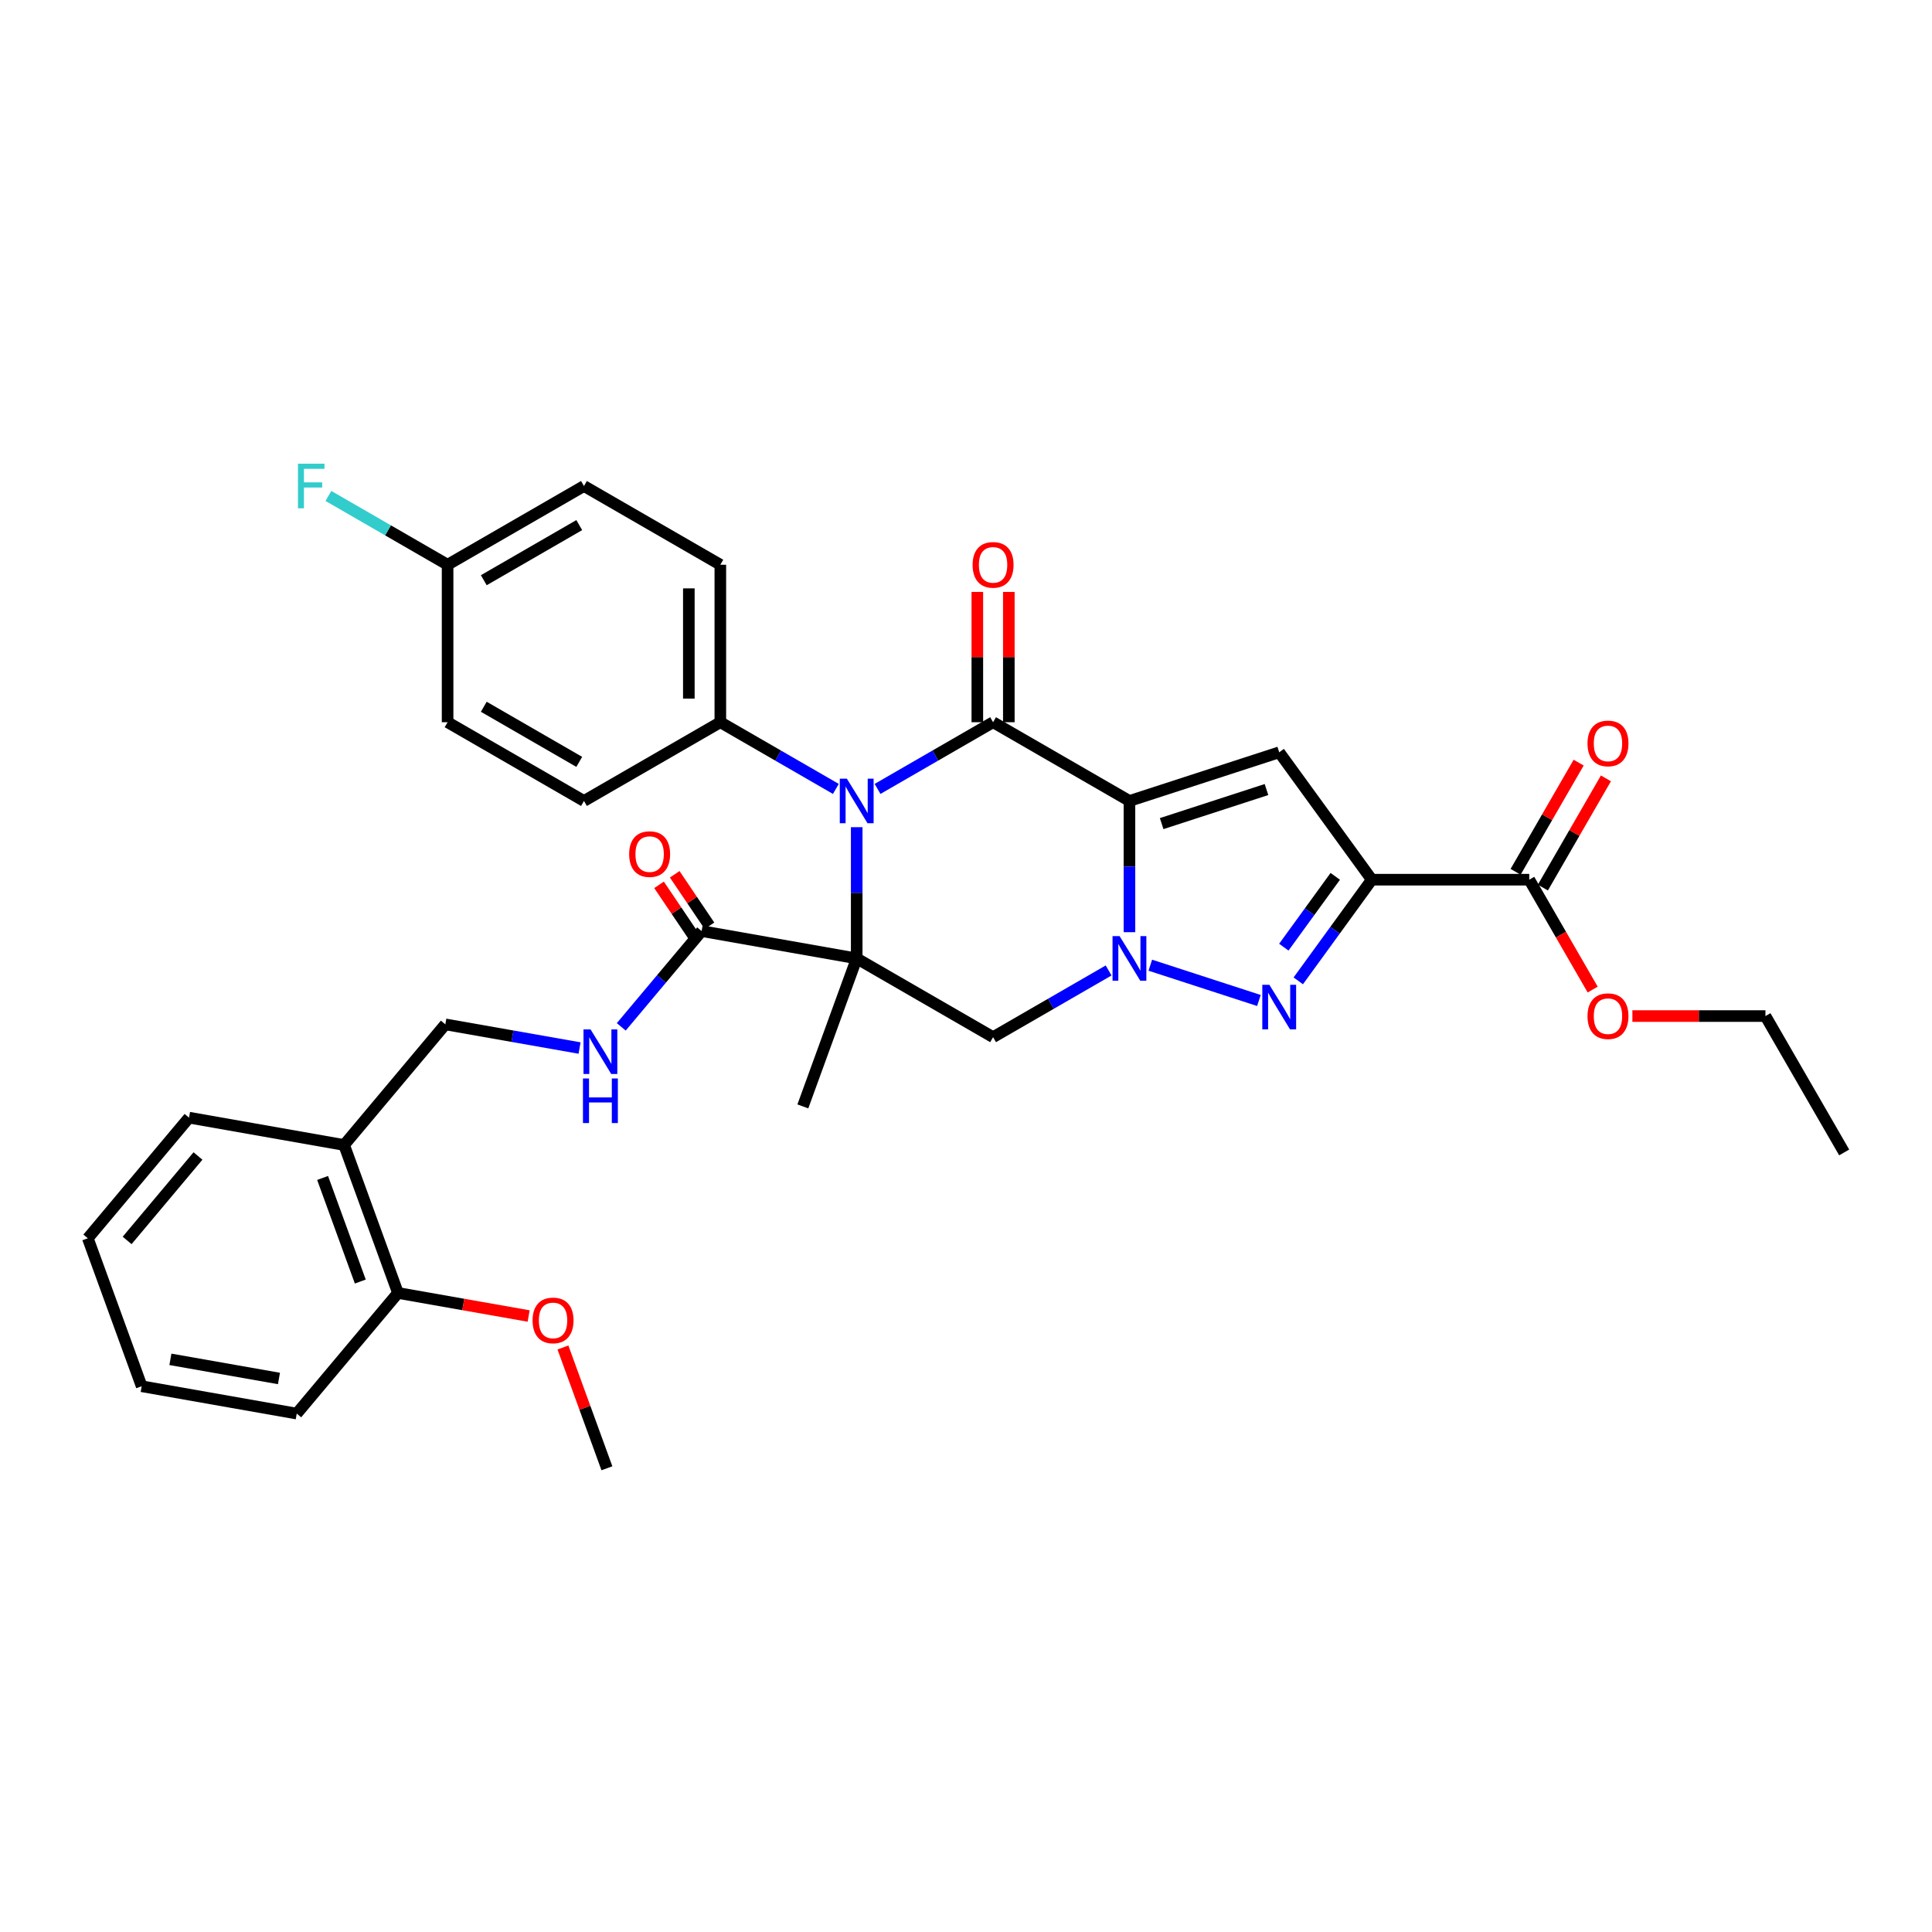 <?xml version='1.0' encoding='iso-8859-1'?>
<svg version='1.1' baseProfile='full'
              xmlns='http://www.w3.org/2000/svg'
                      xmlns:rdkit='http://www.rdkit.org/xml'
                      xmlns:xlink='http://www.w3.org/1999/xlink'
                  xml:space='preserve'
width='1000px' height='1000px' viewBox='0 0 1000 1000'>
<!-- END OF HEADER -->
<rect style='opacity:1.0;fill:#FFFFFF;stroke:none' width='1000' height='1000' x='0' y='0'> </rect>
<path class='bond-1' d='M 584.603,414.573 L 584.603,448.536' style='fill:none;fill-rule:evenodd;stroke:#000000;stroke-width:6px;stroke-linecap:butt;stroke-linejoin:miter;stroke-opacity:1' />
<path class='bond-1' d='M 584.603,448.536 L 584.603,482.5' style='fill:none;fill-rule:evenodd;stroke:#0000FF;stroke-width:6px;stroke-linecap:butt;stroke-linejoin:miter;stroke-opacity:1' />
<path class='bond-2' d='M 584.603,414.573 L 514.017,373.82' style='fill:none;fill-rule:evenodd;stroke:#000000;stroke-width:6px;stroke-linecap:butt;stroke-linejoin:miter;stroke-opacity:1' />
<path class='bond-6' d='M 584.603,414.573 L 662.12,389.386' style='fill:none;fill-rule:evenodd;stroke:#000000;stroke-width:6px;stroke-linecap:butt;stroke-linejoin:miter;stroke-opacity:1' />
<path class='bond-6' d='M 601.268,426.298 L 655.53,408.667' style='fill:none;fill-rule:evenodd;stroke:#000000;stroke-width:6px;stroke-linecap:butt;stroke-linejoin:miter;stroke-opacity:1' />
<path class='bond-0' d='M 443.431,496.079 L 443.431,462.115' style='fill:none;fill-rule:evenodd;stroke:#000000;stroke-width:6px;stroke-linecap:butt;stroke-linejoin:miter;stroke-opacity:1' />
<path class='bond-0' d='M 443.431,462.115 L 443.431,428.151' style='fill:none;fill-rule:evenodd;stroke:#0000FF;stroke-width:6px;stroke-linecap:butt;stroke-linejoin:miter;stroke-opacity:1' />
<path class='bond-8' d='M 443.431,496.079 L 363.163,481.925' style='fill:none;fill-rule:evenodd;stroke:#000000;stroke-width:6px;stroke-linecap:butt;stroke-linejoin:miter;stroke-opacity:1' />
<path class='bond-18' d='M 443.431,496.079 L 415.554,572.669' style='fill:none;fill-rule:evenodd;stroke:#000000;stroke-width:6px;stroke-linecap:butt;stroke-linejoin:miter;stroke-opacity:1' />
<path class='bond-34' d='M 443.431,496.079 L 514.017,536.831' style='fill:none;fill-rule:evenodd;stroke:#000000;stroke-width:6px;stroke-linecap:butt;stroke-linejoin:miter;stroke-opacity:1' />
<path class='bond-5' d='M 595.394,499.585 L 651.612,517.851' style='fill:none;fill-rule:evenodd;stroke:#0000FF;stroke-width:6px;stroke-linecap:butt;stroke-linejoin:miter;stroke-opacity:1' />
<path class='bond-7' d='M 573.812,502.309 L 543.914,519.57' style='fill:none;fill-rule:evenodd;stroke:#0000FF;stroke-width:6px;stroke-linecap:butt;stroke-linejoin:miter;stroke-opacity:1' />
<path class='bond-7' d='M 543.914,519.57 L 514.017,536.831' style='fill:none;fill-rule:evenodd;stroke:#000000;stroke-width:6px;stroke-linecap:butt;stroke-linejoin:miter;stroke-opacity:1' />
<path class='bond-3' d='M 514.017,373.82 L 484.119,391.081' style='fill:none;fill-rule:evenodd;stroke:#000000;stroke-width:6px;stroke-linecap:butt;stroke-linejoin:miter;stroke-opacity:1' />
<path class='bond-3' d='M 484.119,391.081 L 454.222,408.342' style='fill:none;fill-rule:evenodd;stroke:#0000FF;stroke-width:6px;stroke-linecap:butt;stroke-linejoin:miter;stroke-opacity:1' />
<path class='bond-12' d='M 522.167,373.82 L 522.167,340.101' style='fill:none;fill-rule:evenodd;stroke:#000000;stroke-width:6px;stroke-linecap:butt;stroke-linejoin:miter;stroke-opacity:1' />
<path class='bond-12' d='M 522.167,340.101 L 522.167,306.382' style='fill:none;fill-rule:evenodd;stroke:#FF0000;stroke-width:6px;stroke-linecap:butt;stroke-linejoin:miter;stroke-opacity:1' />
<path class='bond-12' d='M 505.866,373.82 L 505.866,340.101' style='fill:none;fill-rule:evenodd;stroke:#000000;stroke-width:6px;stroke-linecap:butt;stroke-linejoin:miter;stroke-opacity:1' />
<path class='bond-12' d='M 505.866,340.101 L 505.866,306.382' style='fill:none;fill-rule:evenodd;stroke:#FF0000;stroke-width:6px;stroke-linecap:butt;stroke-linejoin:miter;stroke-opacity:1' />
<path class='bond-10' d='M 432.639,408.342 L 402.742,391.081' style='fill:none;fill-rule:evenodd;stroke:#0000FF;stroke-width:6px;stroke-linecap:butt;stroke-linejoin:miter;stroke-opacity:1' />
<path class='bond-10' d='M 402.742,391.081 L 372.844,373.82' style='fill:none;fill-rule:evenodd;stroke:#000000;stroke-width:6px;stroke-linecap:butt;stroke-linejoin:miter;stroke-opacity:1' />
<path class='bond-4' d='M 710.028,455.326 L 662.12,389.386' style='fill:none;fill-rule:evenodd;stroke:#000000;stroke-width:6px;stroke-linecap:butt;stroke-linejoin:miter;stroke-opacity:1' />
<path class='bond-9' d='M 710.028,455.326 L 791.534,455.326' style='fill:none;fill-rule:evenodd;stroke:#000000;stroke-width:6px;stroke-linecap:butt;stroke-linejoin:miter;stroke-opacity:1' />
<path class='bond-35' d='M 710.028,455.326 L 691.007,481.506' style='fill:none;fill-rule:evenodd;stroke:#000000;stroke-width:6px;stroke-linecap:butt;stroke-linejoin:miter;stroke-opacity:1' />
<path class='bond-35' d='M 691.007,481.506 L 671.985,507.686' style='fill:none;fill-rule:evenodd;stroke:#0000FF;stroke-width:6px;stroke-linecap:butt;stroke-linejoin:miter;stroke-opacity:1' />
<path class='bond-35' d='M 691.133,453.598 L 677.819,471.924' style='fill:none;fill-rule:evenodd;stroke:#000000;stroke-width:6px;stroke-linecap:butt;stroke-linejoin:miter;stroke-opacity:1' />
<path class='bond-35' d='M 677.819,471.924 L 664.504,490.251' style='fill:none;fill-rule:evenodd;stroke:#0000FF;stroke-width:6px;stroke-linecap:butt;stroke-linejoin:miter;stroke-opacity:1' />
<path class='bond-11' d='M 363.163,481.925 L 342.363,506.713' style='fill:none;fill-rule:evenodd;stroke:#000000;stroke-width:6px;stroke-linecap:butt;stroke-linejoin:miter;stroke-opacity:1' />
<path class='bond-11' d='M 342.363,506.713 L 321.563,531.502' style='fill:none;fill-rule:evenodd;stroke:#0000FF;stroke-width:6px;stroke-linecap:butt;stroke-linejoin:miter;stroke-opacity:1' />
<path class='bond-15' d='M 367.217,479.19 L 358.223,465.858' style='fill:none;fill-rule:evenodd;stroke:#000000;stroke-width:6px;stroke-linecap:butt;stroke-linejoin:miter;stroke-opacity:1' />
<path class='bond-15' d='M 358.223,465.858 L 349.229,452.525' style='fill:none;fill-rule:evenodd;stroke:#FF0000;stroke-width:6px;stroke-linecap:butt;stroke-linejoin:miter;stroke-opacity:1' />
<path class='bond-15' d='M 359.109,484.66 L 350.115,471.327' style='fill:none;fill-rule:evenodd;stroke:#000000;stroke-width:6px;stroke-linecap:butt;stroke-linejoin:miter;stroke-opacity:1' />
<path class='bond-15' d='M 350.115,471.327 L 341.121,457.995' style='fill:none;fill-rule:evenodd;stroke:#FF0000;stroke-width:6px;stroke-linecap:butt;stroke-linejoin:miter;stroke-opacity:1' />
<path class='bond-16' d='M 798.592,459.401 L 814.908,431.142' style='fill:none;fill-rule:evenodd;stroke:#000000;stroke-width:6px;stroke-linecap:butt;stroke-linejoin:miter;stroke-opacity:1' />
<path class='bond-16' d='M 814.908,431.142 L 831.223,402.883' style='fill:none;fill-rule:evenodd;stroke:#FF0000;stroke-width:6px;stroke-linecap:butt;stroke-linejoin:miter;stroke-opacity:1' />
<path class='bond-16' d='M 784.475,451.25 L 800.79,422.991' style='fill:none;fill-rule:evenodd;stroke:#000000;stroke-width:6px;stroke-linecap:butt;stroke-linejoin:miter;stroke-opacity:1' />
<path class='bond-16' d='M 800.79,422.991 L 817.106,394.732' style='fill:none;fill-rule:evenodd;stroke:#FF0000;stroke-width:6px;stroke-linecap:butt;stroke-linejoin:miter;stroke-opacity:1' />
<path class='bond-21' d='M 791.534,455.326 L 807.953,483.764' style='fill:none;fill-rule:evenodd;stroke:#000000;stroke-width:6px;stroke-linecap:butt;stroke-linejoin:miter;stroke-opacity:1' />
<path class='bond-21' d='M 807.953,483.764 L 824.371,512.202' style='fill:none;fill-rule:evenodd;stroke:#FF0000;stroke-width:6px;stroke-linecap:butt;stroke-linejoin:miter;stroke-opacity:1' />
<path class='bond-19' d='M 372.844,373.82 L 372.844,292.314' style='fill:none;fill-rule:evenodd;stroke:#000000;stroke-width:6px;stroke-linecap:butt;stroke-linejoin:miter;stroke-opacity:1' />
<path class='bond-19' d='M 356.543,361.594 L 356.543,304.54' style='fill:none;fill-rule:evenodd;stroke:#000000;stroke-width:6px;stroke-linecap:butt;stroke-linejoin:miter;stroke-opacity:1' />
<path class='bond-20' d='M 372.844,373.82 L 302.258,414.573' style='fill:none;fill-rule:evenodd;stroke:#000000;stroke-width:6px;stroke-linecap:butt;stroke-linejoin:miter;stroke-opacity:1' />
<path class='bond-14' d='M 299.98,542.46 L 265.242,536.334' style='fill:none;fill-rule:evenodd;stroke:#0000FF;stroke-width:6px;stroke-linecap:butt;stroke-linejoin:miter;stroke-opacity:1' />
<path class='bond-14' d='M 265.242,536.334 L 230.504,530.209' style='fill:none;fill-rule:evenodd;stroke:#000000;stroke-width:6px;stroke-linecap:butt;stroke-linejoin:miter;stroke-opacity:1' />
<path class='bond-13' d='M 178.113,592.646 L 230.504,530.209' style='fill:none;fill-rule:evenodd;stroke:#000000;stroke-width:6px;stroke-linecap:butt;stroke-linejoin:miter;stroke-opacity:1' />
<path class='bond-17' d='M 178.113,592.646 L 205.99,669.237' style='fill:none;fill-rule:evenodd;stroke:#000000;stroke-width:6px;stroke-linecap:butt;stroke-linejoin:miter;stroke-opacity:1' />
<path class='bond-17' d='M 166.977,609.71 L 186.49,663.323' style='fill:none;fill-rule:evenodd;stroke:#000000;stroke-width:6px;stroke-linecap:butt;stroke-linejoin:miter;stroke-opacity:1' />
<path class='bond-27' d='M 178.113,592.646 L 97.846,578.493' style='fill:none;fill-rule:evenodd;stroke:#000000;stroke-width:6px;stroke-linecap:butt;stroke-linejoin:miter;stroke-opacity:1' />
<path class='bond-26' d='M 205.99,669.237 L 239.807,675.2' style='fill:none;fill-rule:evenodd;stroke:#000000;stroke-width:6px;stroke-linecap:butt;stroke-linejoin:miter;stroke-opacity:1' />
<path class='bond-26' d='M 239.807,675.2 L 273.624,681.162' style='fill:none;fill-rule:evenodd;stroke:#FF0000;stroke-width:6px;stroke-linecap:butt;stroke-linejoin:miter;stroke-opacity:1' />
<path class='bond-28' d='M 205.99,669.237 L 153.599,731.674' style='fill:none;fill-rule:evenodd;stroke:#000000;stroke-width:6px;stroke-linecap:butt;stroke-linejoin:miter;stroke-opacity:1' />
<path class='bond-23' d='M 372.844,292.314 L 302.258,251.561' style='fill:none;fill-rule:evenodd;stroke:#000000;stroke-width:6px;stroke-linecap:butt;stroke-linejoin:miter;stroke-opacity:1' />
<path class='bond-24' d='M 302.258,414.573 L 231.672,373.82' style='fill:none;fill-rule:evenodd;stroke:#000000;stroke-width:6px;stroke-linecap:butt;stroke-linejoin:miter;stroke-opacity:1' />
<path class='bond-24' d='M 299.821,394.342 L 250.41,365.815' style='fill:none;fill-rule:evenodd;stroke:#000000;stroke-width:6px;stroke-linecap:butt;stroke-linejoin:miter;stroke-opacity:1' />
<path class='bond-29' d='M 844.92,525.912 L 879.356,525.912' style='fill:none;fill-rule:evenodd;stroke:#FF0000;stroke-width:6px;stroke-linecap:butt;stroke-linejoin:miter;stroke-opacity:1' />
<path class='bond-29' d='M 879.356,525.912 L 913.792,525.912' style='fill:none;fill-rule:evenodd;stroke:#000000;stroke-width:6px;stroke-linecap:butt;stroke-linejoin:miter;stroke-opacity:1' />
<path class='bond-22' d='M 231.672,292.314 L 231.672,373.82' style='fill:none;fill-rule:evenodd;stroke:#000000;stroke-width:6px;stroke-linecap:butt;stroke-linejoin:miter;stroke-opacity:1' />
<path class='bond-25' d='M 231.672,292.314 L 200.829,274.507' style='fill:none;fill-rule:evenodd;stroke:#000000;stroke-width:6px;stroke-linecap:butt;stroke-linejoin:miter;stroke-opacity:1' />
<path class='bond-25' d='M 200.829,274.507 L 169.986,256.699' style='fill:none;fill-rule:evenodd;stroke:#33CCCC;stroke-width:6px;stroke-linecap:butt;stroke-linejoin:miter;stroke-opacity:1' />
<path class='bond-36' d='M 231.672,292.314 L 302.258,251.561' style='fill:none;fill-rule:evenodd;stroke:#000000;stroke-width:6px;stroke-linecap:butt;stroke-linejoin:miter;stroke-opacity:1' />
<path class='bond-36' d='M 250.41,300.318 L 299.821,271.791' style='fill:none;fill-rule:evenodd;stroke:#000000;stroke-width:6px;stroke-linecap:butt;stroke-linejoin:miter;stroke-opacity:1' />
<path class='bond-30' d='M 291.378,697.458 L 302.756,728.719' style='fill:none;fill-rule:evenodd;stroke:#FF0000;stroke-width:6px;stroke-linecap:butt;stroke-linejoin:miter;stroke-opacity:1' />
<path class='bond-30' d='M 302.756,728.719 L 314.134,759.981' style='fill:none;fill-rule:evenodd;stroke:#000000;stroke-width:6px;stroke-linecap:butt;stroke-linejoin:miter;stroke-opacity:1' />
<path class='bond-32' d='M 97.846,578.493 L 45.455,640.93' style='fill:none;fill-rule:evenodd;stroke:#000000;stroke-width:6px;stroke-linecap:butt;stroke-linejoin:miter;stroke-opacity:1' />
<path class='bond-32' d='M 102.474,598.337 L 65.801,642.043' style='fill:none;fill-rule:evenodd;stroke:#000000;stroke-width:6px;stroke-linecap:butt;stroke-linejoin:miter;stroke-opacity:1' />
<path class='bond-37' d='M 153.599,731.674 L 73.331,717.52' style='fill:none;fill-rule:evenodd;stroke:#000000;stroke-width:6px;stroke-linecap:butt;stroke-linejoin:miter;stroke-opacity:1' />
<path class='bond-37' d='M 144.389,713.497 L 88.202,703.59' style='fill:none;fill-rule:evenodd;stroke:#000000;stroke-width:6px;stroke-linecap:butt;stroke-linejoin:miter;stroke-opacity:1' />
<path class='bond-31' d='M 913.792,525.912 L 954.545,596.498' style='fill:none;fill-rule:evenodd;stroke:#000000;stroke-width:6px;stroke-linecap:butt;stroke-linejoin:miter;stroke-opacity:1' />
<path class='bond-33' d='M 45.455,640.93 L 73.331,717.52' style='fill:none;fill-rule:evenodd;stroke:#000000;stroke-width:6px;stroke-linecap:butt;stroke-linejoin:miter;stroke-opacity:1' />
<path  class='atom-2' d='M 579.501 484.537
L 587.064 496.763
Q 587.814 497.969, 589.021 500.154
Q 590.227 502.338, 590.292 502.469
L 590.292 484.537
L 593.357 484.537
L 593.357 507.62
L 590.194 507.62
L 582.076 494.253
Q 581.131 492.688, 580.12 490.895
Q 579.142 489.102, 578.849 488.547
L 578.849 507.62
L 575.849 507.62
L 575.849 484.537
L 579.501 484.537
' fill='#0000FF'/>
<path  class='atom-4' d='M 438.328 403.031
L 445.892 415.257
Q 446.642 416.464, 447.848 418.648
Q 449.054 420.832, 449.12 420.963
L 449.12 403.031
L 452.184 403.031
L 452.184 426.114
L 449.022 426.114
L 440.904 412.747
Q 439.958 411.182, 438.948 409.389
Q 437.97 407.596, 437.676 407.041
L 437.676 426.114
L 434.677 426.114
L 434.677 403.031
L 438.328 403.031
' fill='#0000FF'/>
<path  class='atom-6' d='M 657.017 509.724
L 664.581 521.95
Q 665.331 523.156, 666.537 525.341
Q 667.744 527.525, 667.809 527.655
L 667.809 509.724
L 670.873 509.724
L 670.873 532.806
L 667.711 532.806
L 659.593 519.439
Q 658.648 517.875, 657.637 516.081
Q 656.659 514.288, 656.365 513.734
L 656.365 532.806
L 653.366 532.806
L 653.366 509.724
L 657.017 509.724
' fill='#0000FF'/>
<path  class='atom-12' d='M 305.67 532.821
L 313.233 545.047
Q 313.983 546.253, 315.19 548.438
Q 316.396 550.622, 316.461 550.752
L 316.461 532.821
L 319.526 532.821
L 319.526 555.904
L 316.363 555.904
L 308.245 542.537
Q 307.3 540.972, 306.289 539.179
Q 305.311 537.385, 305.018 536.831
L 305.018 555.904
L 302.018 555.904
L 302.018 532.821
L 305.67 532.821
' fill='#0000FF'/>
<path  class='atom-12' d='M 301.741 558.212
L 304.871 558.212
L 304.871 568.025
L 316.673 568.025
L 316.673 558.212
L 319.803 558.212
L 319.803 581.294
L 316.673 581.294
L 316.673 570.633
L 304.871 570.633
L 304.871 581.294
L 301.741 581.294
L 301.741 558.212
' fill='#0000FF'/>
<path  class='atom-13' d='M 503.421 292.379
Q 503.421 286.836, 506.16 283.739
Q 508.898 280.642, 514.017 280.642
Q 519.135 280.642, 521.874 283.739
Q 524.613 286.836, 524.613 292.379
Q 524.613 297.987, 521.841 301.182
Q 519.07 304.344, 514.017 304.344
Q 508.931 304.344, 506.16 301.182
Q 503.421 298.019, 503.421 292.379
M 514.017 301.736
Q 517.538 301.736, 519.429 299.388
Q 521.352 297.008, 521.352 292.379
Q 521.352 287.847, 519.429 285.565
Q 517.538 283.25, 514.017 283.25
Q 510.496 283.25, 508.572 285.532
Q 506.681 287.815, 506.681 292.379
Q 506.681 297.041, 508.572 299.388
Q 510.496 301.736, 514.017 301.736
' fill='#FF0000'/>
<path  class='atom-16' d='M 325.652 442.092
Q 325.652 436.549, 328.39 433.452
Q 331.129 430.355, 336.248 430.355
Q 341.366 430.355, 344.105 433.452
Q 346.843 436.549, 346.843 442.092
Q 346.843 447.699, 344.072 450.894
Q 341.301 454.057, 336.248 454.057
Q 331.162 454.057, 328.39 450.894
Q 325.652 447.732, 325.652 442.092
M 336.248 451.448
Q 339.769 451.448, 341.66 449.101
Q 343.583 446.721, 343.583 442.092
Q 343.583 437.56, 341.66 435.278
Q 339.769 432.963, 336.248 432.963
Q 332.727 432.963, 330.803 435.245
Q 328.912 437.527, 328.912 442.092
Q 328.912 446.754, 330.803 449.101
Q 332.727 451.448, 336.248 451.448
' fill='#FF0000'/>
<path  class='atom-17' d='M 821.691 384.805
Q 821.691 379.262, 824.429 376.165
Q 827.168 373.068, 832.287 373.068
Q 837.405 373.068, 840.144 376.165
Q 842.882 379.262, 842.882 384.805
Q 842.882 390.412, 840.111 393.607
Q 837.34 396.77, 832.287 396.77
Q 827.201 396.77, 824.429 393.607
Q 821.691 390.445, 821.691 384.805
M 832.287 394.161
Q 835.808 394.161, 837.699 391.814
Q 839.622 389.434, 839.622 384.805
Q 839.622 380.273, 837.699 377.991
Q 835.808 375.676, 832.287 375.676
Q 828.766 375.676, 826.842 377.958
Q 824.951 380.24, 824.951 384.805
Q 824.951 389.467, 826.842 391.814
Q 828.766 394.161, 832.287 394.161
' fill='#FF0000'/>
<path  class='atom-22' d='M 821.691 525.977
Q 821.691 520.435, 824.429 517.337
Q 827.168 514.24, 832.287 514.24
Q 837.405 514.24, 840.144 517.337
Q 842.882 520.435, 842.882 525.977
Q 842.882 531.585, 840.111 534.78
Q 837.34 537.942, 832.287 537.942
Q 827.201 537.942, 824.429 534.78
Q 821.691 531.617, 821.691 525.977
M 832.287 535.334
Q 835.808 535.334, 837.699 532.986
Q 839.622 530.606, 839.622 525.977
Q 839.622 521.445, 837.699 519.163
Q 835.808 516.848, 832.287 516.848
Q 828.766 516.848, 826.842 519.13
Q 824.951 521.413, 824.951 525.977
Q 824.951 530.639, 826.842 532.986
Q 828.766 535.334, 832.287 535.334
' fill='#FF0000'/>
<path  class='atom-26' d='M 154.223 240.019
L 167.949 240.019
L 167.949 242.66
L 157.32 242.66
L 157.32 249.67
L 166.775 249.67
L 166.775 252.343
L 157.32 252.343
L 157.32 263.102
L 154.223 263.102
L 154.223 240.019
' fill='#33CCCC'/>
<path  class='atom-27' d='M 275.662 683.455
Q 275.662 677.913, 278.4 674.816
Q 281.139 671.718, 286.258 671.718
Q 291.376 671.718, 294.115 674.816
Q 296.853 677.913, 296.853 683.455
Q 296.853 689.063, 294.082 692.258
Q 291.311 695.42, 286.258 695.42
Q 281.172 695.42, 278.4 692.258
Q 275.662 689.095, 275.662 683.455
M 286.258 692.812
Q 289.779 692.812, 291.67 690.465
Q 293.593 688.085, 293.593 683.455
Q 293.593 678.923, 291.67 676.641
Q 289.779 674.327, 286.258 674.327
Q 282.736 674.327, 280.813 676.609
Q 278.922 678.891, 278.922 683.455
Q 278.922 688.117, 280.813 690.465
Q 282.736 692.812, 286.258 692.812
' fill='#FF0000'/>
</svg>
